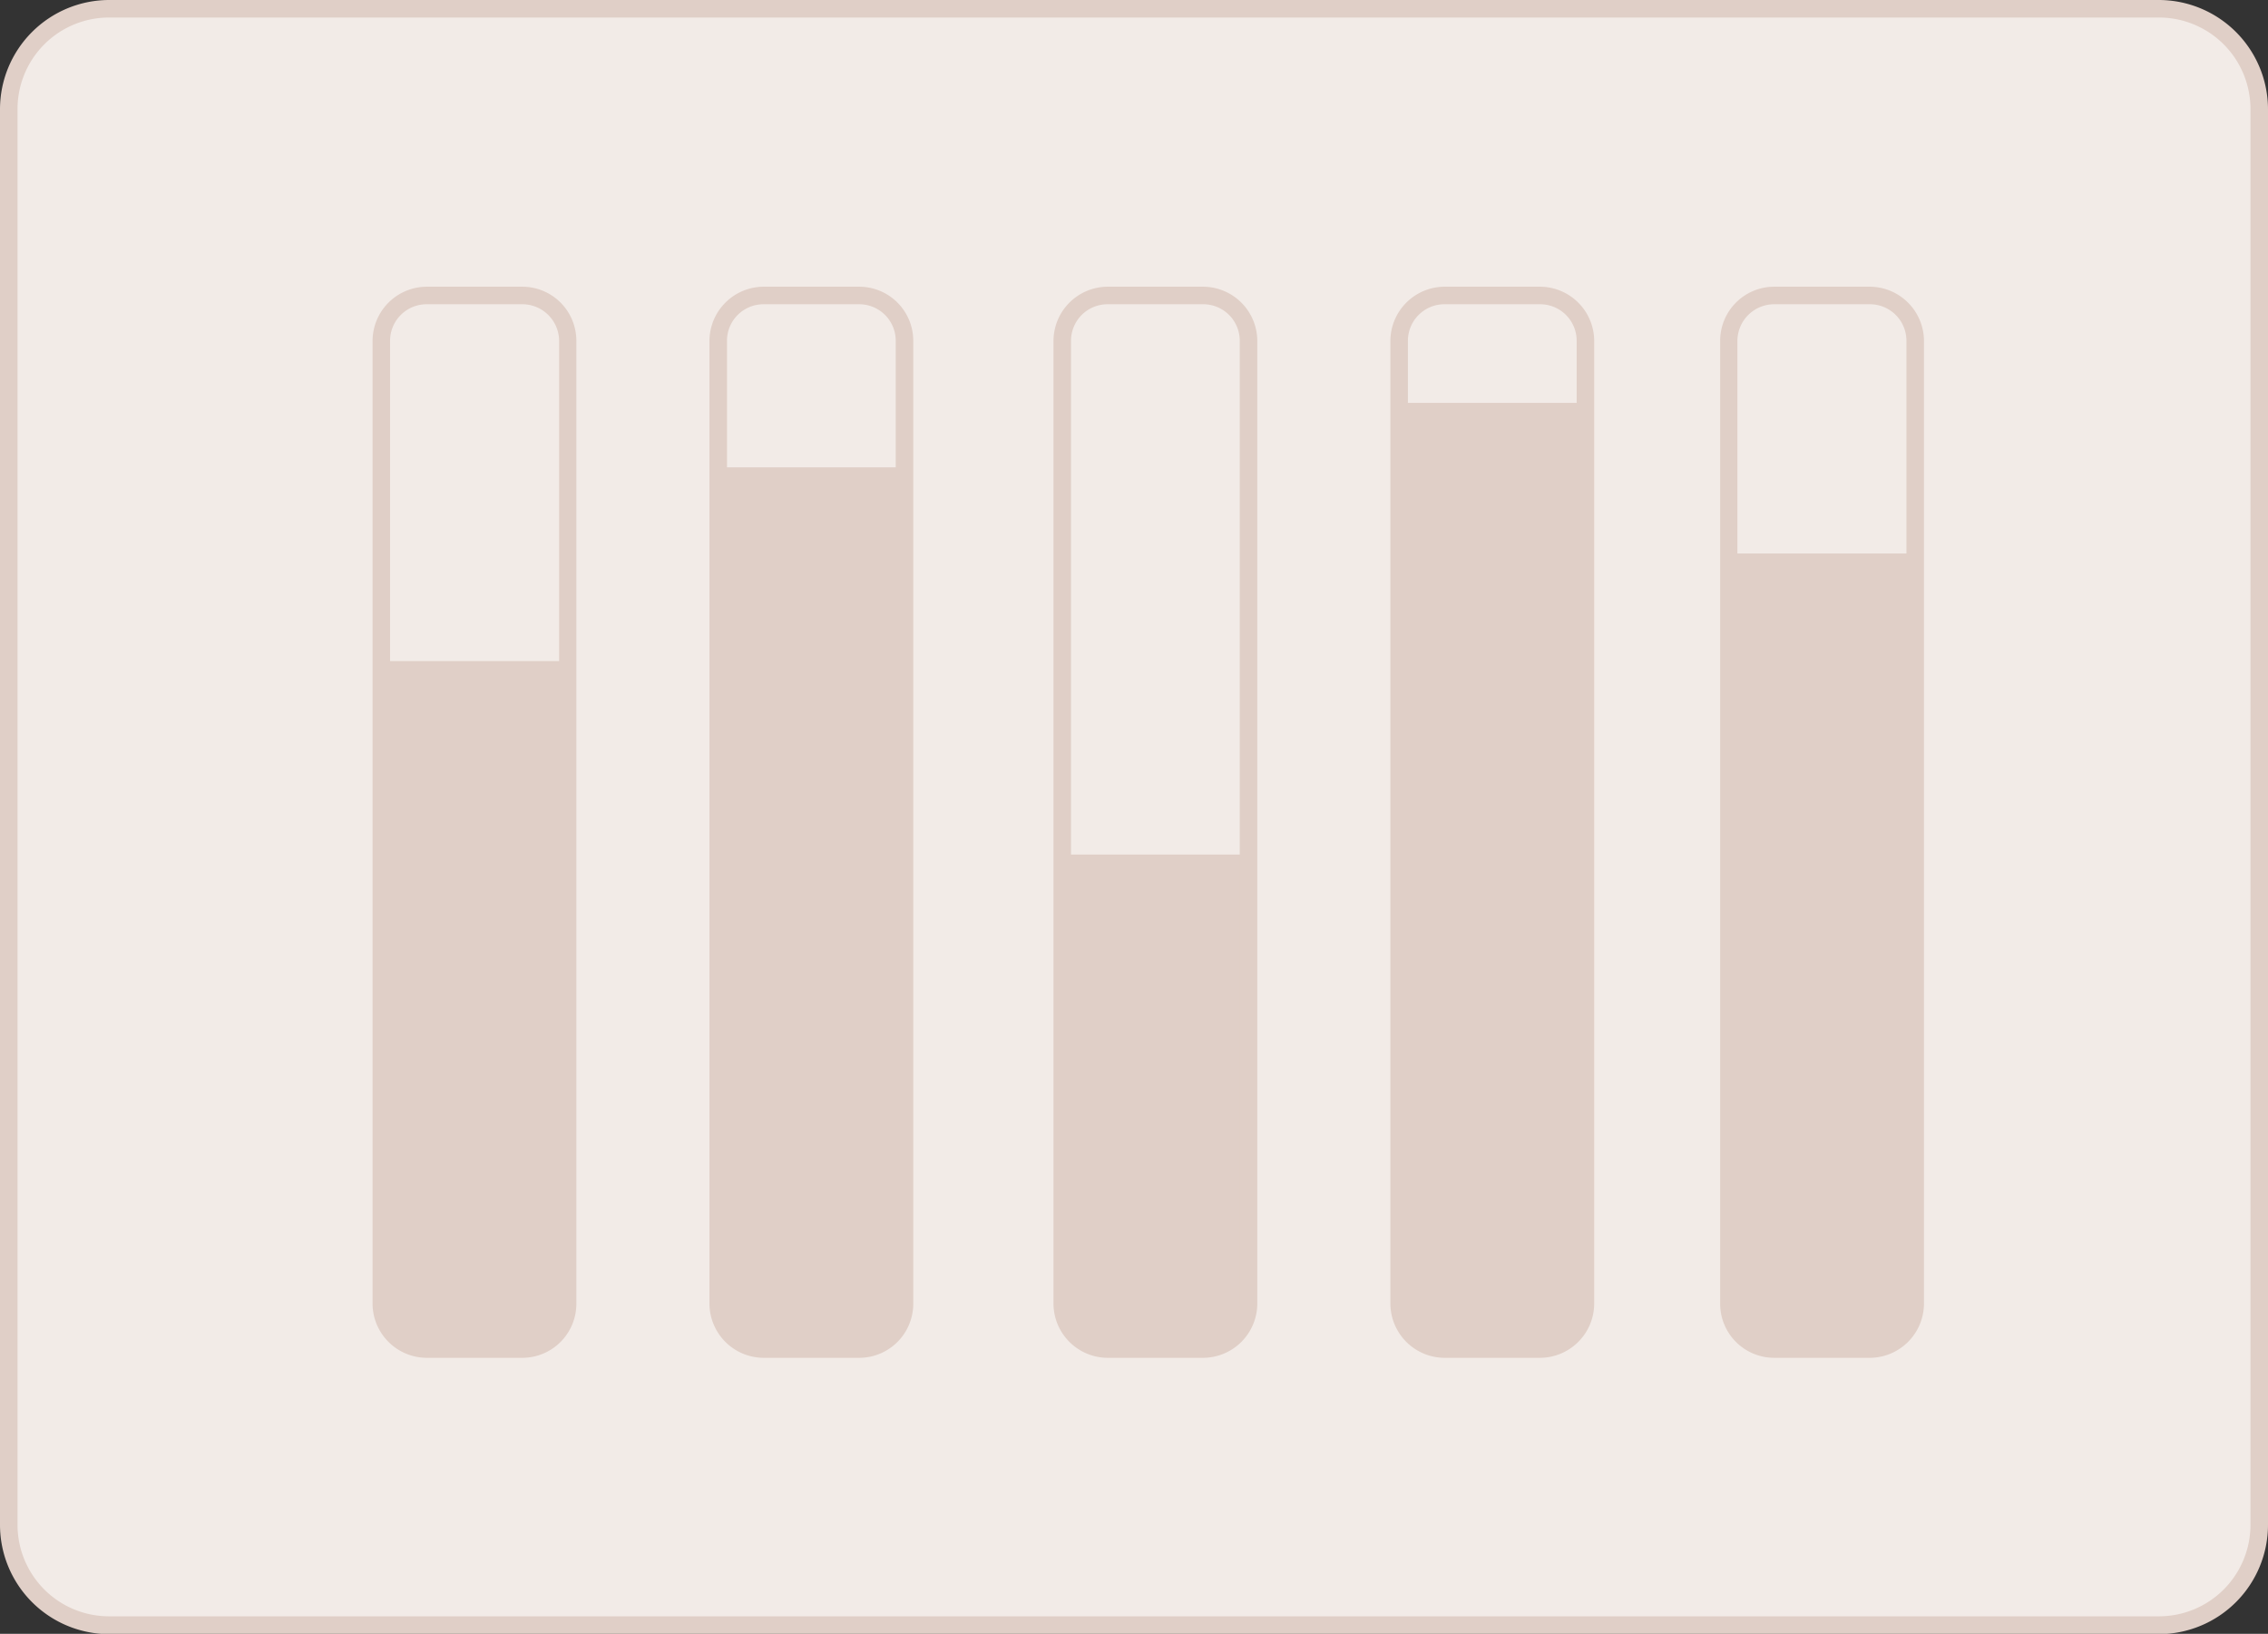 <?xml version="1.0" encoding="UTF-8"?> <svg xmlns="http://www.w3.org/2000/svg" viewBox="0 0 76.34 54.99"><rect x="0" y="0" width="76.34" height="54.99" fill="#333333" stroke="none"/><defs><style>.cls-1{fill:#f2ebe7;}.cls-2{fill:#e0cfc7;}</style></defs><g id="Layer_2" data-name="Layer 2"><g id="Partnerships"><g id="Icon_Off" data-name="Icon Off"><g id="Chart"><rect class="cls-1" x="0.29" y="0.29" width="75.75" height="54.4" rx="3.38"></rect><path class="cls-2" d="M72.67,55h-69A3.68,3.68,0,0,1,0,51.32V3.67A3.68,3.68,0,0,1,3.67,0h69a3.68,3.68,0,0,1,3.67,3.67V51.32A3.68,3.68,0,0,1,72.67,55ZM3.67.59A3.08,3.08,0,0,0,.59,3.67V51.32A3.08,3.08,0,0,0,3.67,54.4h69a3.08,3.08,0,0,0,3.08-3.08V3.67A3.08,3.08,0,0,0,72.67.59Z"></path><path class="cls-2" d="M19.11,22.25V43.88a1.53,1.53,0,0,1-1.53,1.53H14.37a1.53,1.53,0,0,1-1.53-1.53V22.25Z"></path><path class="cls-2" d="M30.45,15.73V43.88a1.54,1.54,0,0,1-1.53,1.53H25.7a1.53,1.53,0,0,1-1.52-1.53V15.73Z"></path><path class="cls-2" d="M42,28.76V43.88a1.54,1.54,0,0,1-1.53,1.53H37.28a1.53,1.53,0,0,1-1.52-1.53V28.76Z"></path><path class="cls-2" d="M53.37,13.56V43.88a1.54,1.54,0,0,1-1.53,1.53H48.62a1.54,1.54,0,0,1-1.53-1.53V13.56Z"></path><path class="cls-2" d="M64.46,18.63V43.88a1.53,1.53,0,0,1-1.52,1.53H59.72a1.54,1.54,0,0,1-1.53-1.53V18.63Z"></path><path class="cls-2" d="M17.58,45.7H14.37a1.83,1.83,0,0,1-1.83-1.82V11.47a1.83,1.83,0,0,1,1.83-1.82h3.21a1.82,1.82,0,0,1,1.82,1.82V43.88A1.82,1.82,0,0,1,17.58,45.7ZM14.37,10.24a1.23,1.23,0,0,0-1.24,1.23V43.88a1.23,1.23,0,0,0,1.24,1.23h3.21a1.24,1.24,0,0,0,1.24-1.23V11.47a1.24,1.24,0,0,0-1.24-1.23Z"></path><path class="cls-2" d="M28.92,45.7H25.7a1.83,1.83,0,0,1-1.82-1.82V11.47A1.83,1.83,0,0,1,25.7,9.65h3.22a1.82,1.82,0,0,1,1.82,1.82V43.88A1.82,1.82,0,0,1,28.92,45.7ZM25.7,10.24a1.23,1.23,0,0,0-1.23,1.23V43.88a1.23,1.23,0,0,0,1.23,1.23h3.22a1.23,1.23,0,0,0,1.23-1.23V11.47a1.23,1.23,0,0,0-1.23-1.23Z"></path><path class="cls-2" d="M40.5,45.7H37.28a1.83,1.83,0,0,1-1.82-1.82V11.47a1.83,1.83,0,0,1,1.82-1.82H40.5a1.83,1.83,0,0,1,1.82,1.82V43.88A1.83,1.83,0,0,1,40.5,45.7ZM37.28,10.24a1.23,1.23,0,0,0-1.23,1.23V43.88a1.23,1.23,0,0,0,1.23,1.23H40.5a1.23,1.23,0,0,0,1.23-1.23V11.47a1.23,1.23,0,0,0-1.23-1.23Z"></path><path class="cls-2" d="M51.84,45.7H48.62a1.83,1.83,0,0,1-1.82-1.82V11.47a1.83,1.83,0,0,1,1.82-1.82h3.22a1.83,1.83,0,0,1,1.82,1.82V43.88A1.83,1.83,0,0,1,51.84,45.7ZM48.62,10.24a1.23,1.23,0,0,0-1.23,1.23V43.88a1.23,1.23,0,0,0,1.23,1.23h3.22a1.23,1.23,0,0,0,1.23-1.23V11.47a1.23,1.23,0,0,0-1.23-1.23Z"></path><path class="cls-2" d="M62.94,45.7H59.72a1.82,1.82,0,0,1-1.82-1.82V11.47a1.82,1.82,0,0,1,1.82-1.82h3.22a1.83,1.83,0,0,1,1.82,1.82V43.88A1.83,1.83,0,0,1,62.94,45.7ZM59.72,10.24a1.24,1.24,0,0,0-1.24,1.23V43.88a1.24,1.24,0,0,0,1.24,1.23h3.22a1.23,1.23,0,0,0,1.23-1.23V11.47a1.23,1.23,0,0,0-1.23-1.23Z"></path></g></g></g></g></svg> 